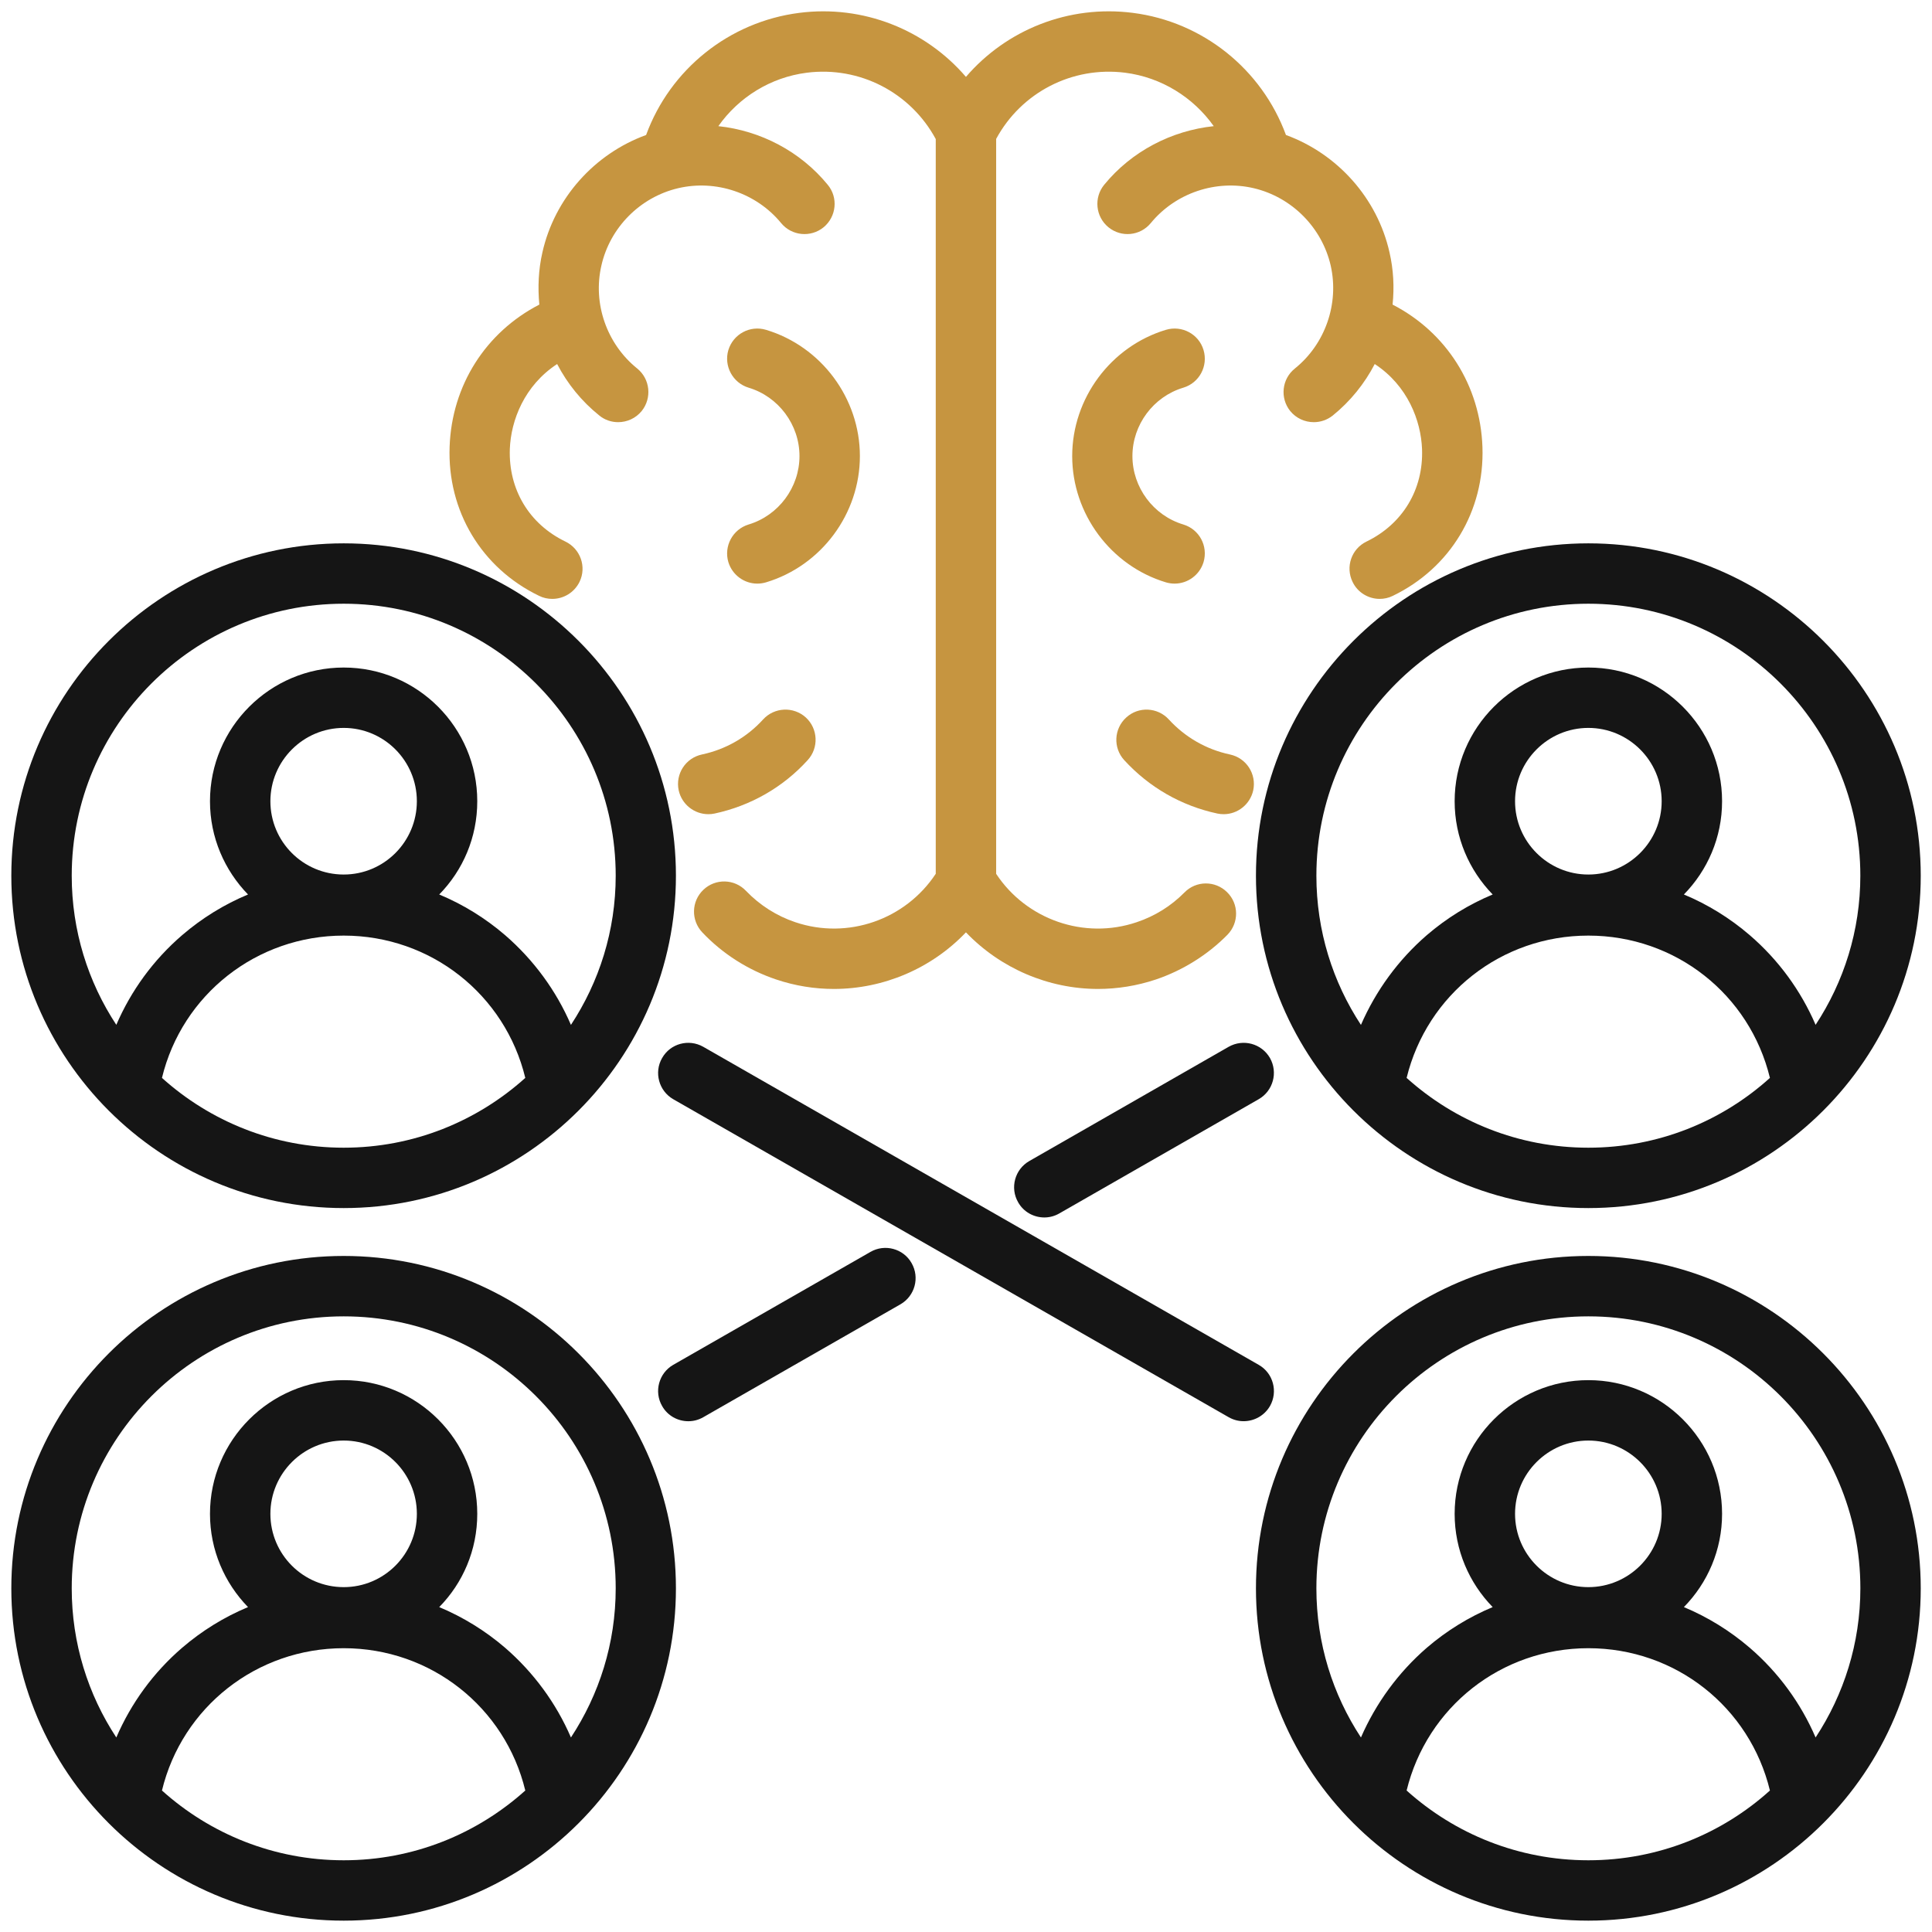 <svg width="64" height="64" viewBox="0 0 64 64" fill="none" xmlns="http://www.w3.org/2000/svg">
<path fill-rule="evenodd" clip-rule="evenodd" d="M42.07 46.575C42.341 46.097 42.178 45.485 41.696 45.212L23.297 34.677C22.814 34.403 22.206 34.569 21.934 35.048C21.657 35.527 21.826 36.138 22.302 36.413L40.702 46.947C40.858 47.036 41.027 47.079 41.196 47.079C41.545 47.079 41.883 46.898 42.07 46.575L42.07 46.575Z" fill="#151515"/>
<path fill-rule="evenodd" clip-rule="evenodd" d="M34.095 38.462C33.619 38.736 33.45 39.347 33.727 39.827C33.908 40.149 34.246 40.33 34.595 40.33C34.764 40.33 34.933 40.287 35.09 40.197L41.695 36.413C42.177 36.138 42.34 35.527 42.069 35.048C41.791 34.568 41.183 34.404 40.7 34.677L34.095 38.462Z" fill="#151515"/>
<path fill-rule="evenodd" clip-rule="evenodd" d="M28.835 41.471L22.302 45.212C21.826 45.486 21.657 46.097 21.934 46.577C22.115 46.9 22.453 47.08 22.802 47.08C22.971 47.08 23.14 47.037 23.297 46.947L29.83 43.206C30.306 42.931 30.474 42.321 30.197 41.84C29.926 41.362 29.311 41.196 28.835 41.471L28.835 41.471Z" fill="#151515"/>
<path fill-rule="evenodd" clip-rule="evenodd" d="M17.86 19.739C17.998 19.808 18.149 19.839 18.294 19.839C18.667 19.839 19.023 19.632 19.198 19.274C19.439 18.778 19.228 18.179 18.728 17.939C17.528 17.359 16.841 16.212 16.889 14.87C16.926 13.927 17.366 12.773 18.456 12.059C18.794 12.708 19.264 13.293 19.855 13.766C20.035 13.914 20.258 13.985 20.475 13.985C20.771 13.985 21.06 13.858 21.259 13.613C21.602 13.183 21.536 12.553 21.108 12.207C20.102 11.397 19.632 10.061 19.921 8.801C20.204 7.541 21.198 6.535 22.458 6.236C23.712 5.939 25.056 6.391 25.875 7.389C26.225 7.816 26.858 7.877 27.285 7.527C27.707 7.176 27.774 6.546 27.418 6.119C26.508 5.009 25.188 4.327 23.796 4.179C24.471 3.221 25.526 2.562 26.725 2.409C28.479 2.186 30.166 3.066 30.998 4.607V28.945C29.998 30.462 28.087 31.137 26.345 30.549C25.725 30.341 25.164 29.982 24.712 29.511C24.332 29.11 23.7 29.095 23.302 29.474C22.898 29.856 22.886 30.488 23.266 30.888C23.935 31.595 24.778 32.132 25.707 32.445C26.339 32.658 26.984 32.76 27.623 32.76C29.268 32.76 30.859 32.082 31.998 30.885C33.144 32.082 34.735 32.76 36.374 32.76C37.013 32.76 37.664 32.657 38.296 32.445C39.182 32.144 40.002 31.633 40.659 30.967C41.045 30.574 41.045 29.941 40.647 29.553C40.255 29.166 39.622 29.169 39.237 29.564C38.791 30.014 38.26 30.346 37.652 30.55C35.916 31.136 33.999 30.463 32.999 28.947V4.601C33.831 3.062 35.518 2.187 37.272 2.409C38.471 2.562 39.526 3.221 40.207 4.179C38.809 4.327 37.489 5.008 36.579 6.119C36.229 6.545 36.29 7.176 36.717 7.527C37.145 7.877 37.772 7.816 38.122 7.389C38.941 6.391 40.285 5.939 41.539 6.236C42.798 6.535 43.793 7.54 44.082 8.801C44.365 10.061 43.901 11.397 42.895 12.207C42.461 12.553 42.395 13.183 42.738 13.613C42.937 13.858 43.226 13.985 43.522 13.985C43.739 13.985 43.961 13.914 44.148 13.766C44.733 13.293 45.203 12.708 45.54 12.059C46.631 12.774 47.071 13.934 47.107 14.878C47.156 16.216 46.463 17.36 45.269 17.939C44.769 18.179 44.564 18.778 44.805 19.274C44.974 19.632 45.336 19.839 45.703 19.839C45.848 19.839 45.999 19.808 46.137 19.739C48.042 18.82 49.181 16.931 49.108 14.809C49.036 12.769 47.909 11.006 46.131 10.09C46.191 9.517 46.161 8.933 46.029 8.36C45.625 6.563 44.305 5.095 42.599 4.472C41.798 2.293 39.845 0.721 37.525 0.426C35.404 0.155 33.342 0.982 31.998 2.547C30.654 0.982 28.593 0.155 26.478 0.426C24.158 0.721 22.199 2.295 21.403 4.472C19.692 5.095 18.372 6.563 17.968 8.36C17.836 8.933 17.812 9.517 17.866 10.09C16.094 11.004 14.967 12.76 14.894 14.796C14.816 16.924 15.949 18.817 17.86 19.739L17.86 19.739ZM40.328 26.95C39.134 26.694 38.068 26.083 37.242 25.181C36.868 24.773 36.898 24.14 37.308 23.768C37.712 23.396 38.345 23.425 38.718 23.832C39.261 24.424 39.96 24.826 40.743 24.993C41.286 25.108 41.629 25.638 41.515 26.179C41.412 26.649 40.996 26.971 40.538 26.971C40.466 26.971 40.4 26.965 40.327 26.95H40.328ZM22.482 26.179C22.368 25.638 22.711 25.108 23.254 24.993C24.037 24.826 24.742 24.424 25.279 23.832C25.652 23.425 26.285 23.396 26.695 23.768C27.099 24.14 27.129 24.773 26.755 25.181C25.936 26.083 24.863 26.694 23.67 26.95C23.603 26.965 23.531 26.971 23.465 26.971C23.001 26.971 22.585 26.649 22.482 26.179ZM24.797 17.375C25.791 17.077 26.484 16.145 26.484 15.108C26.484 14.071 25.791 13.139 24.797 12.842C24.272 12.682 23.971 12.124 24.128 11.596C24.29 11.067 24.845 10.767 25.375 10.926C27.207 11.476 28.485 13.195 28.485 15.108C28.485 17.021 27.207 18.741 25.375 19.291C25.279 19.319 25.182 19.333 25.086 19.333C24.658 19.333 24.26 19.053 24.128 18.621C23.971 18.092 24.272 17.535 24.797 17.375ZM39.2 12.842C38.206 13.139 37.513 14.072 37.513 15.108C37.513 16.145 38.206 17.077 39.2 17.375C39.731 17.535 40.026 18.092 39.869 18.621C39.737 19.053 39.339 19.333 38.911 19.333C38.815 19.333 38.718 19.319 38.622 19.291C36.796 18.741 35.518 17.02 35.518 15.108C35.518 13.196 36.796 11.476 38.622 10.926C39.152 10.767 39.713 11.067 39.869 11.596C40.026 12.124 39.731 12.682 39.2 12.842Z" fill="#C69540"/>
<path fill-rule="evenodd" clip-rule="evenodd" d="M52.616 19.999C57.582 19.999 61.626 24.04 61.626 29.009C61.626 30.833 61.078 32.53 60.144 33.949C59.656 32.816 58.914 31.797 57.962 30.978C57.305 30.413 56.57 29.96 55.781 29.631C56.564 28.831 57.046 27.743 57.046 26.542C57.046 24.101 55.057 22.113 52.617 22.113C50.176 22.113 48.187 24.101 48.187 26.542C48.187 27.743 48.669 28.831 49.447 29.631C48.657 29.96 47.922 30.413 47.265 30.978C46.319 31.797 45.577 32.816 45.083 33.951C44.149 32.53 43.607 30.833 43.607 29.009C43.607 24.04 47.645 19.999 52.617 19.999H52.616ZM52.616 28.97C53.954 28.97 55.045 27.88 55.045 26.542C55.045 25.203 53.954 24.113 52.616 24.113C51.279 24.113 50.188 25.203 50.188 26.542C50.188 27.881 51.279 28.97 52.616 28.97ZM46.596 35.707C48.193 37.143 50.302 38.019 52.616 38.019C54.931 38.019 57.04 37.143 58.631 35.707C57.962 32.947 55.509 30.993 52.616 30.993C49.724 30.993 47.271 32.947 46.596 35.707ZM41.605 29.009C41.605 35.079 46.547 40.019 52.616 40.019C58.685 40.019 63.627 35.079 63.627 29.009C63.627 22.94 58.685 17.999 52.616 17.999C46.547 17.999 41.605 22.938 41.605 29.009Z" fill="#151515"/>
<path fill-rule="evenodd" clip-rule="evenodd" d="M11.386 19.999C16.352 19.999 20.396 24.04 20.396 29.009C20.396 30.833 19.848 32.53 18.913 33.951C18.425 32.816 17.678 31.797 16.732 30.978C16.075 30.413 15.339 29.96 14.55 29.631C15.334 28.831 15.81 27.743 15.81 26.542C15.81 24.101 13.827 22.113 11.386 22.113C8.945 22.113 6.956 24.101 6.956 26.542C6.956 27.743 7.439 28.831 8.216 29.631C7.426 29.96 6.691 30.413 6.034 30.978C5.082 31.797 4.341 32.816 3.853 33.949C2.918 32.53 2.376 30.833 2.376 29.009C2.376 24.04 6.414 19.999 11.386 19.999H11.386ZM11.386 28.97C12.724 28.97 13.809 27.88 13.809 26.542C13.809 25.203 12.724 24.113 11.386 24.113C10.048 24.113 8.957 25.203 8.957 26.542C8.957 27.881 10.042 28.97 11.386 28.97ZM5.365 35.707C6.962 37.143 9.072 38.019 11.386 38.019C13.7 38.019 15.803 37.143 17.401 35.707C16.732 32.947 14.273 30.993 11.386 30.993C8.499 30.993 6.034 32.947 5.365 35.707ZM11.386 40.019C17.455 40.019 22.391 35.079 22.391 29.009C22.391 22.94 17.455 17.999 11.386 17.999C5.317 17.999 0.375 22.938 0.375 29.009C0.375 35.081 5.311 40.019 11.386 40.019Z" fill="#151515"/>
<path fill-rule="evenodd" clip-rule="evenodd" d="M18.913 57.556C18.425 56.423 17.678 55.403 16.732 54.584C16.075 54.02 15.339 53.567 14.55 53.237C15.334 52.439 15.81 51.348 15.81 50.148C15.81 47.707 13.827 45.719 11.386 45.719C8.945 45.719 6.956 47.707 6.956 50.148C6.956 51.348 7.439 52.439 8.216 53.237C7.426 53.567 6.691 54.019 6.034 54.584C5.082 55.403 4.341 56.423 3.853 57.556C2.918 56.136 2.376 54.438 2.376 52.616C2.376 47.647 6.414 43.606 11.386 43.606C16.358 43.606 20.396 47.647 20.396 52.616C20.396 54.438 19.848 56.136 18.913 57.556H18.913ZM11.386 52.576C12.724 52.576 13.809 51.487 13.809 50.148C13.809 48.81 12.724 47.72 11.386 47.72C10.048 47.72 8.957 48.809 8.957 50.148C8.957 51.487 10.042 52.576 11.386 52.576ZM5.365 59.313C6.962 60.749 9.072 61.624 11.386 61.624C13.7 61.624 15.803 60.749 17.401 59.313C16.732 56.553 14.273 54.599 11.386 54.599C8.499 54.599 6.034 56.553 5.365 59.313ZM11.386 41.605C5.311 41.605 0.375 46.544 0.375 52.616C0.375 58.687 5.311 63.624 11.386 63.624C17.461 63.624 22.391 58.686 22.391 52.616C22.391 46.546 17.455 41.605 11.386 41.605Z" fill="#151515"/>
<path fill-rule="evenodd" clip-rule="evenodd" d="M60.144 57.556C59.656 56.423 58.914 55.403 57.962 54.584C57.305 54.02 56.57 53.567 55.781 53.237C56.564 52.439 57.046 51.348 57.046 50.148C57.046 47.707 55.057 45.719 52.617 45.719C50.176 45.719 48.187 47.707 48.187 50.148C48.187 51.348 48.669 52.439 49.447 53.237C48.657 53.567 47.922 54.019 47.265 54.584C46.319 55.403 45.577 56.423 45.083 57.556C44.149 56.136 43.607 54.438 43.607 52.616C43.607 47.647 47.645 43.606 52.617 43.606C57.589 43.606 61.627 47.647 61.627 52.616C61.627 54.438 61.078 56.136 60.144 57.556H60.144ZM52.616 52.576C53.954 52.576 55.045 51.487 55.045 50.148C55.045 48.81 53.954 47.72 52.616 47.72C51.279 47.72 50.188 48.809 50.188 50.148C50.188 51.487 51.279 52.576 52.616 52.576ZM46.596 59.313C48.193 60.749 50.302 61.624 52.616 61.624C54.931 61.624 57.04 60.749 58.631 59.313C57.962 56.553 55.509 54.599 52.616 54.599C49.724 54.599 47.271 56.553 46.596 59.313ZM52.616 41.605C46.547 41.605 41.605 46.544 41.605 52.616C41.605 58.687 46.547 63.624 52.616 63.624C58.685 63.624 63.627 58.686 63.627 52.616C63.627 46.546 58.685 41.605 52.616 41.605Z" fill="#151515"/>
</svg>
